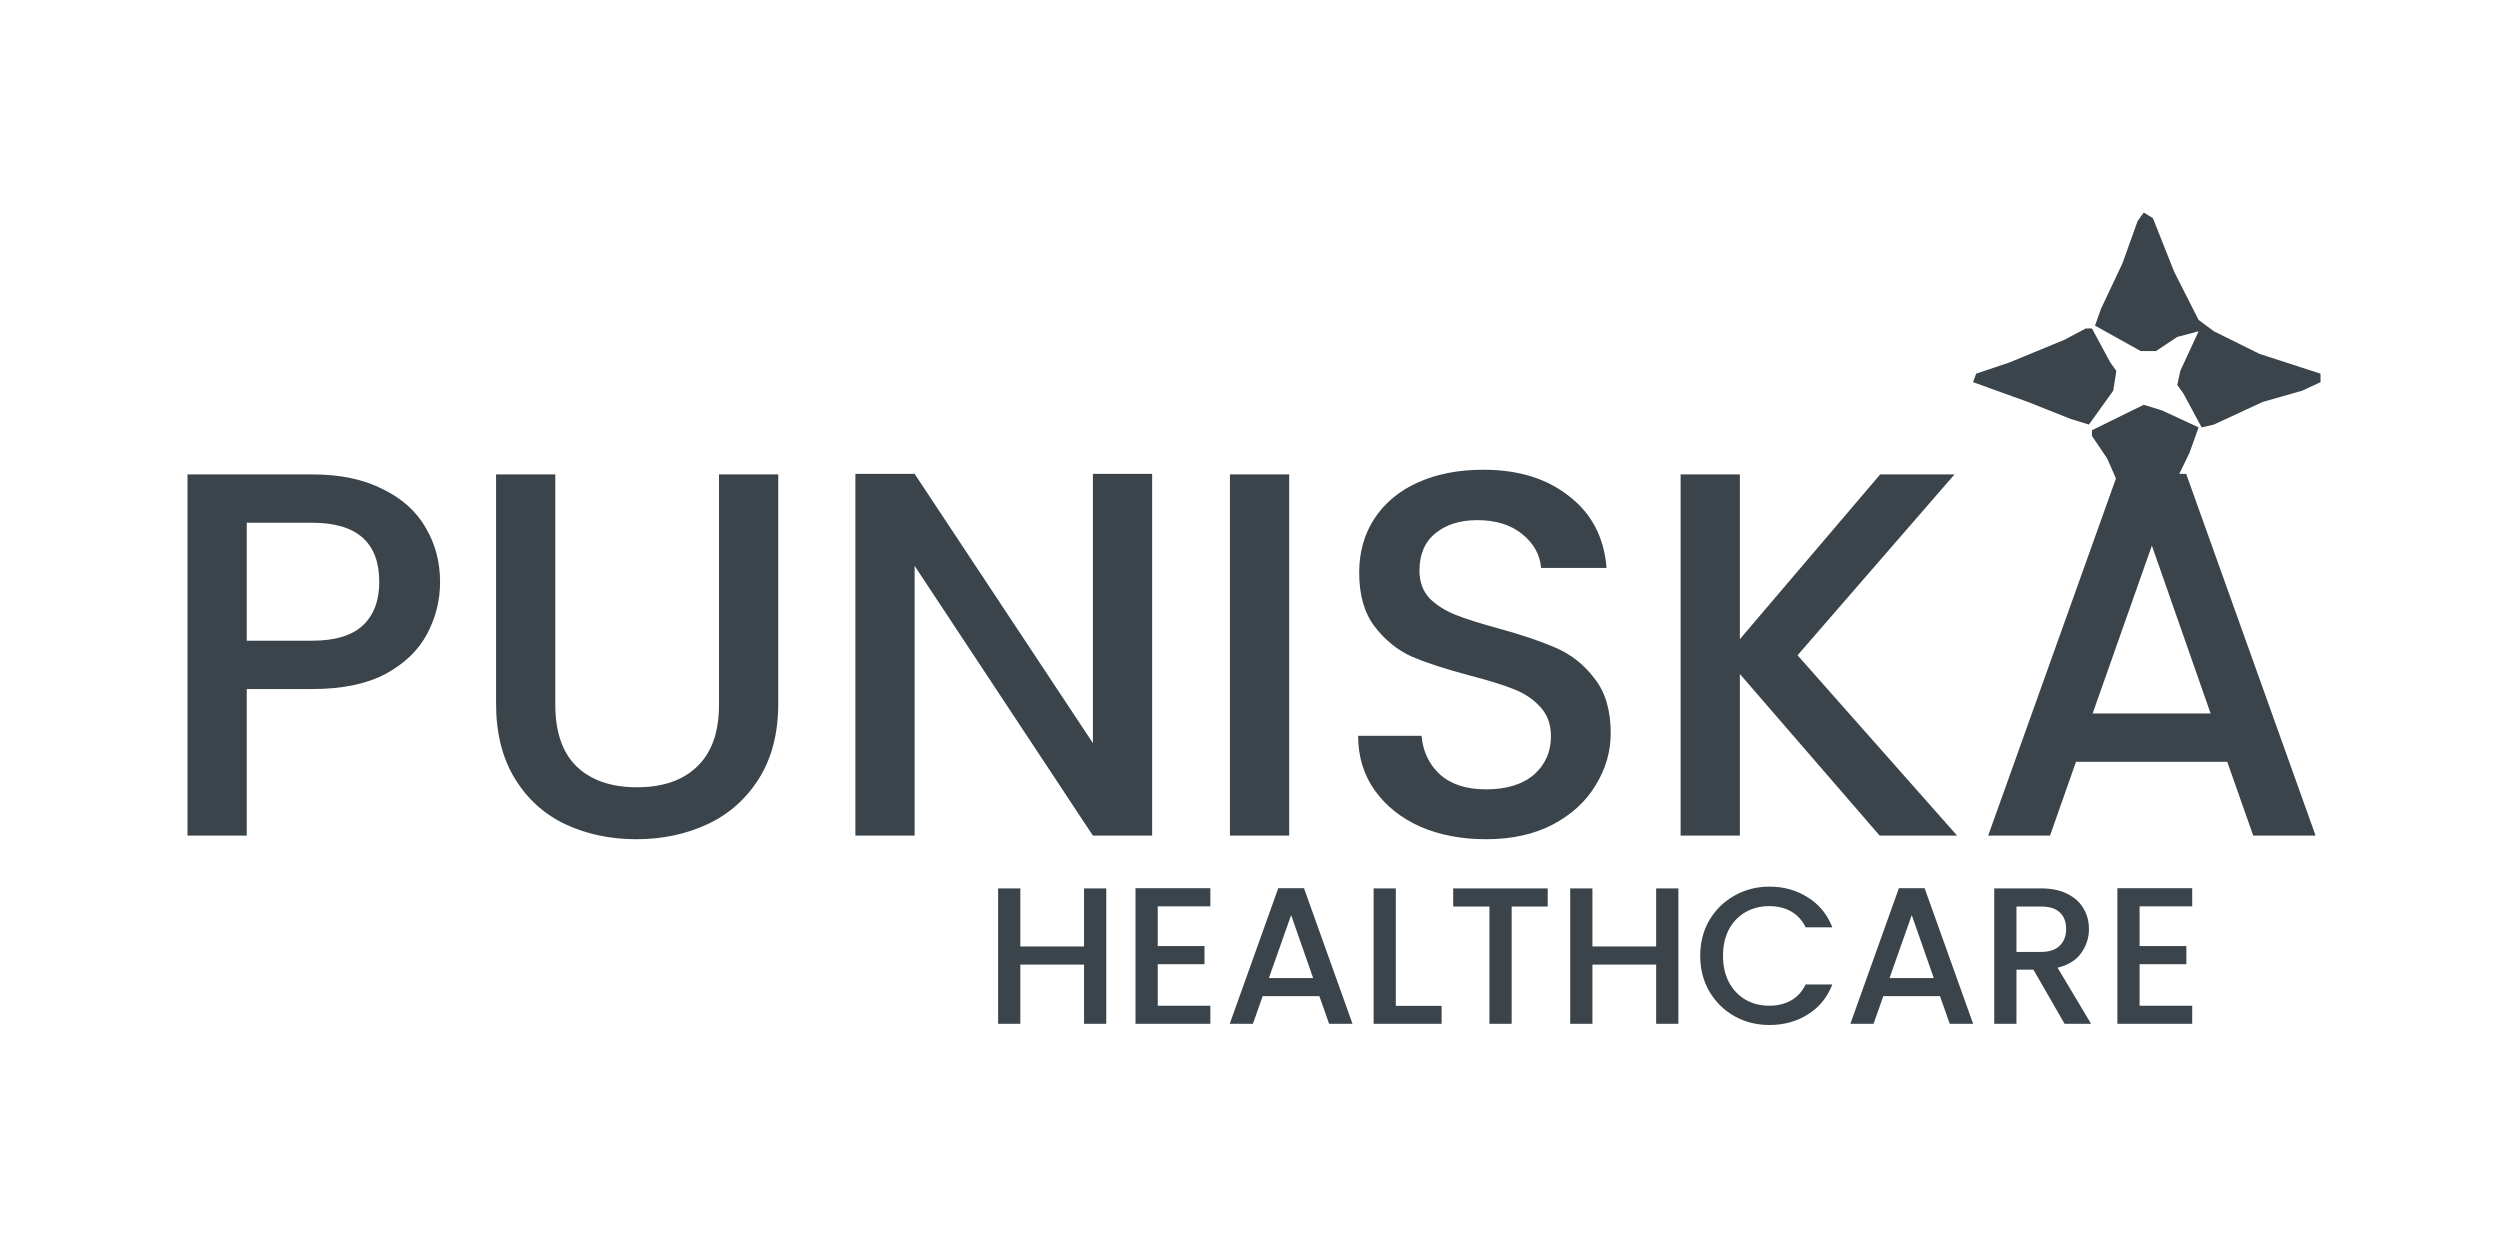 <svg width="200" height="100" viewBox="0 0 200 100" fill="none" xmlns="http://www.w3.org/2000/svg">
<path d="M88.502 71.071V81.906H86.724V77.167H81.626V81.906H79.849V71.071H81.626V75.717H86.724V71.071H88.502ZM92.619 72.505V75.686H96.361V77.136H92.619V80.457H96.828V81.906H90.841V71.055H96.828V72.505H92.619ZM105.55 79.692H101.013L100.234 81.906H98.378L102.261 71.055H104.319L108.201 81.906H106.33L105.55 79.692ZM105.051 78.243L103.29 73.207L101.512 78.243H105.051ZM111.666 80.472H115.33V81.906H109.889V71.071H111.666V80.472ZM123.817 71.071V72.521H120.933V81.906H119.155V72.521H116.255V71.071H123.817ZM134.27 71.071V81.906H132.492V77.167H127.394V81.906H125.617V71.071H127.394V75.717H132.492V71.071H134.27ZM136.017 76.465C136.017 75.405 136.261 74.454 136.75 73.612C137.249 72.77 137.919 72.115 138.761 71.648C139.613 71.169 140.543 70.93 141.552 70.93C142.705 70.93 143.729 71.216 144.623 71.788C145.527 72.349 146.182 73.15 146.588 74.189H144.452C144.171 73.617 143.781 73.191 143.282 72.91C142.783 72.63 142.206 72.49 141.552 72.49C140.834 72.49 140.195 72.651 139.634 72.973C139.073 73.295 138.631 73.758 138.309 74.361C137.997 74.963 137.841 75.665 137.841 76.465C137.841 77.266 137.997 77.967 138.309 78.57C138.631 79.173 139.073 79.641 139.634 79.973C140.195 80.295 140.834 80.457 141.552 80.457C142.206 80.457 142.783 80.316 143.282 80.036C143.781 79.755 144.171 79.329 144.452 78.757H146.588C146.182 79.796 145.527 80.597 144.623 81.158C143.729 81.719 142.705 82 141.552 82C140.533 82 139.603 81.766 138.761 81.298C137.919 80.82 137.249 80.16 136.75 79.318C136.261 78.477 136.017 77.525 136.017 76.465ZM155.201 79.692H150.664L149.884 81.906H148.029L151.911 71.055H153.969L157.851 81.906H155.98L155.201 79.692ZM154.702 78.243L152.94 73.207L151.163 78.243H154.702ZM165.168 81.906L162.673 77.572H161.317V81.906H159.539V71.071H163.281C164.113 71.071 164.814 71.216 165.386 71.507C165.968 71.798 166.399 72.188 166.68 72.677C166.971 73.165 167.116 73.711 167.116 74.314C167.116 75.02 166.909 75.665 166.493 76.247C166.087 76.819 165.459 77.208 164.606 77.416L167.288 81.906H165.168ZM161.317 76.153H163.281C163.946 76.153 164.445 75.987 164.778 75.654C165.121 75.322 165.292 74.875 165.292 74.314C165.292 73.752 165.126 73.316 164.793 73.004C164.461 72.682 163.957 72.521 163.281 72.521H161.317V76.153ZM171.168 72.505V75.686H174.909V77.136H171.168V80.457H175.377V81.906H169.39V71.055H175.377V72.505H171.168Z" fill="#3A444A"/>
<path d="M35.206 46.559C35.206 48.028 34.859 49.414 34.166 50.717C33.474 52.02 32.365 53.087 30.84 53.918C29.316 54.722 27.362 55.124 24.978 55.124H19.74V66.848H15V37.953H24.978C27.196 37.953 29.067 38.341 30.591 39.117C32.143 39.866 33.293 40.891 34.042 42.194C34.818 43.496 35.206 44.952 35.206 46.559ZM24.978 51.257C26.78 51.257 28.124 50.855 29.011 50.052C29.898 49.22 30.341 48.056 30.341 46.559C30.341 43.4 28.554 41.82 24.978 41.82H19.74V51.257H24.978ZM44.424 37.953V56.371C44.424 58.561 44.993 60.21 46.129 61.319C47.293 62.427 48.901 62.982 50.952 62.982C53.031 62.982 54.638 62.427 55.775 61.319C56.939 60.21 57.521 58.561 57.521 56.371V37.953H62.26V56.288C62.26 58.644 61.748 60.64 60.722 62.275C59.697 63.91 58.325 65.13 56.606 65.933C54.888 66.737 52.989 67.139 50.91 67.139C48.831 67.139 46.933 66.737 45.214 65.933C43.524 65.13 42.179 63.91 41.181 62.275C40.184 60.64 39.685 58.644 39.685 56.288V37.953H44.424ZM92.171 66.848H87.432L73.171 45.27V66.848H68.431V37.911H73.171L87.432 59.448V37.911H92.171V66.848ZM103.135 37.953V66.848H98.395V37.953H103.135ZM118.879 67.139C116.939 67.139 115.193 66.807 113.64 66.141C112.088 65.448 110.869 64.478 109.982 63.231C109.095 61.984 108.651 60.529 108.651 58.866H113.724C113.835 60.113 114.32 61.139 115.179 61.942C116.066 62.746 117.299 63.148 118.879 63.148C120.514 63.148 121.789 62.76 122.704 61.984C123.619 61.18 124.076 60.154 124.076 58.907C124.076 57.937 123.785 57.147 123.203 56.537C122.649 55.928 121.942 55.456 121.083 55.124C120.251 54.791 119.087 54.431 117.59 54.043C115.705 53.544 114.167 53.045 112.975 52.546C111.811 52.02 110.813 51.216 109.982 50.135C109.15 49.054 108.735 47.612 108.735 45.811C108.735 44.148 109.15 42.693 109.982 41.445C110.813 40.198 111.977 39.242 113.474 38.577C114.971 37.911 116.703 37.579 118.671 37.579C121.471 37.579 123.757 38.286 125.531 39.699C127.333 41.085 128.331 42.998 128.525 45.437H123.286C123.203 44.383 122.704 43.483 121.789 42.734C120.875 41.986 119.669 41.612 118.172 41.612C116.814 41.612 115.705 41.958 114.846 42.651C113.987 43.344 113.557 44.342 113.557 45.645C113.557 46.532 113.821 47.266 114.347 47.848C114.902 48.402 115.595 48.846 116.426 49.178C117.258 49.511 118.394 49.871 119.835 50.26C121.748 50.786 123.3 51.313 124.492 51.839C125.711 52.366 126.737 53.184 127.568 54.292C128.428 55.373 128.857 56.828 128.857 58.658C128.857 60.127 128.455 61.513 127.652 62.815C126.875 64.118 125.725 65.171 124.201 65.975C122.704 66.751 120.93 67.139 118.879 67.139ZM150.373 66.848L139.189 53.918V66.848H134.449V37.953H139.189V51.133L150.414 37.953H156.36L143.804 52.421L156.568 66.848H150.373ZM178.179 60.944H166.081L164.002 66.848H159.054L169.407 37.911H174.895L185.247 66.848H180.258L178.179 60.944ZM176.849 57.078L172.151 43.649L167.411 57.078H176.849Z" fill="#3A444A"/>
<path d="M171.5 17L172.232 17.452L173.938 21.751L175.889 25.596L177.108 26.501L180.765 28.311L185.642 29.895V30.573L184.179 31.252L181.008 32.157L177.108 33.966L176.133 34.193L174.67 31.478L174.182 30.799L174.426 29.668L175.889 26.501L174.182 26.954L172.475 28.085H171.256L167.599 26.049L168.087 24.691L169.793 21.072L171.012 17.679L171.5 17Z" fill="#3A444A"/>
<path d="M171.5 32.383L172.963 32.835L175.889 34.192L175.158 36.228L172.963 40.753L171.987 43.015L171.256 42.789L168.575 36.681L167.355 34.871V34.419L171.5 32.383Z" fill="#3A444A"/>
<path d="M166.867 26.275H167.355L168.818 28.99L169.306 29.668L169.061 31.252L167.112 33.966L165.649 33.514L162.235 32.157L157.846 30.573L158.09 29.895L160.772 28.99L165.161 27.18L166.867 26.275Z" fill="#3A444A"/>
</svg>
